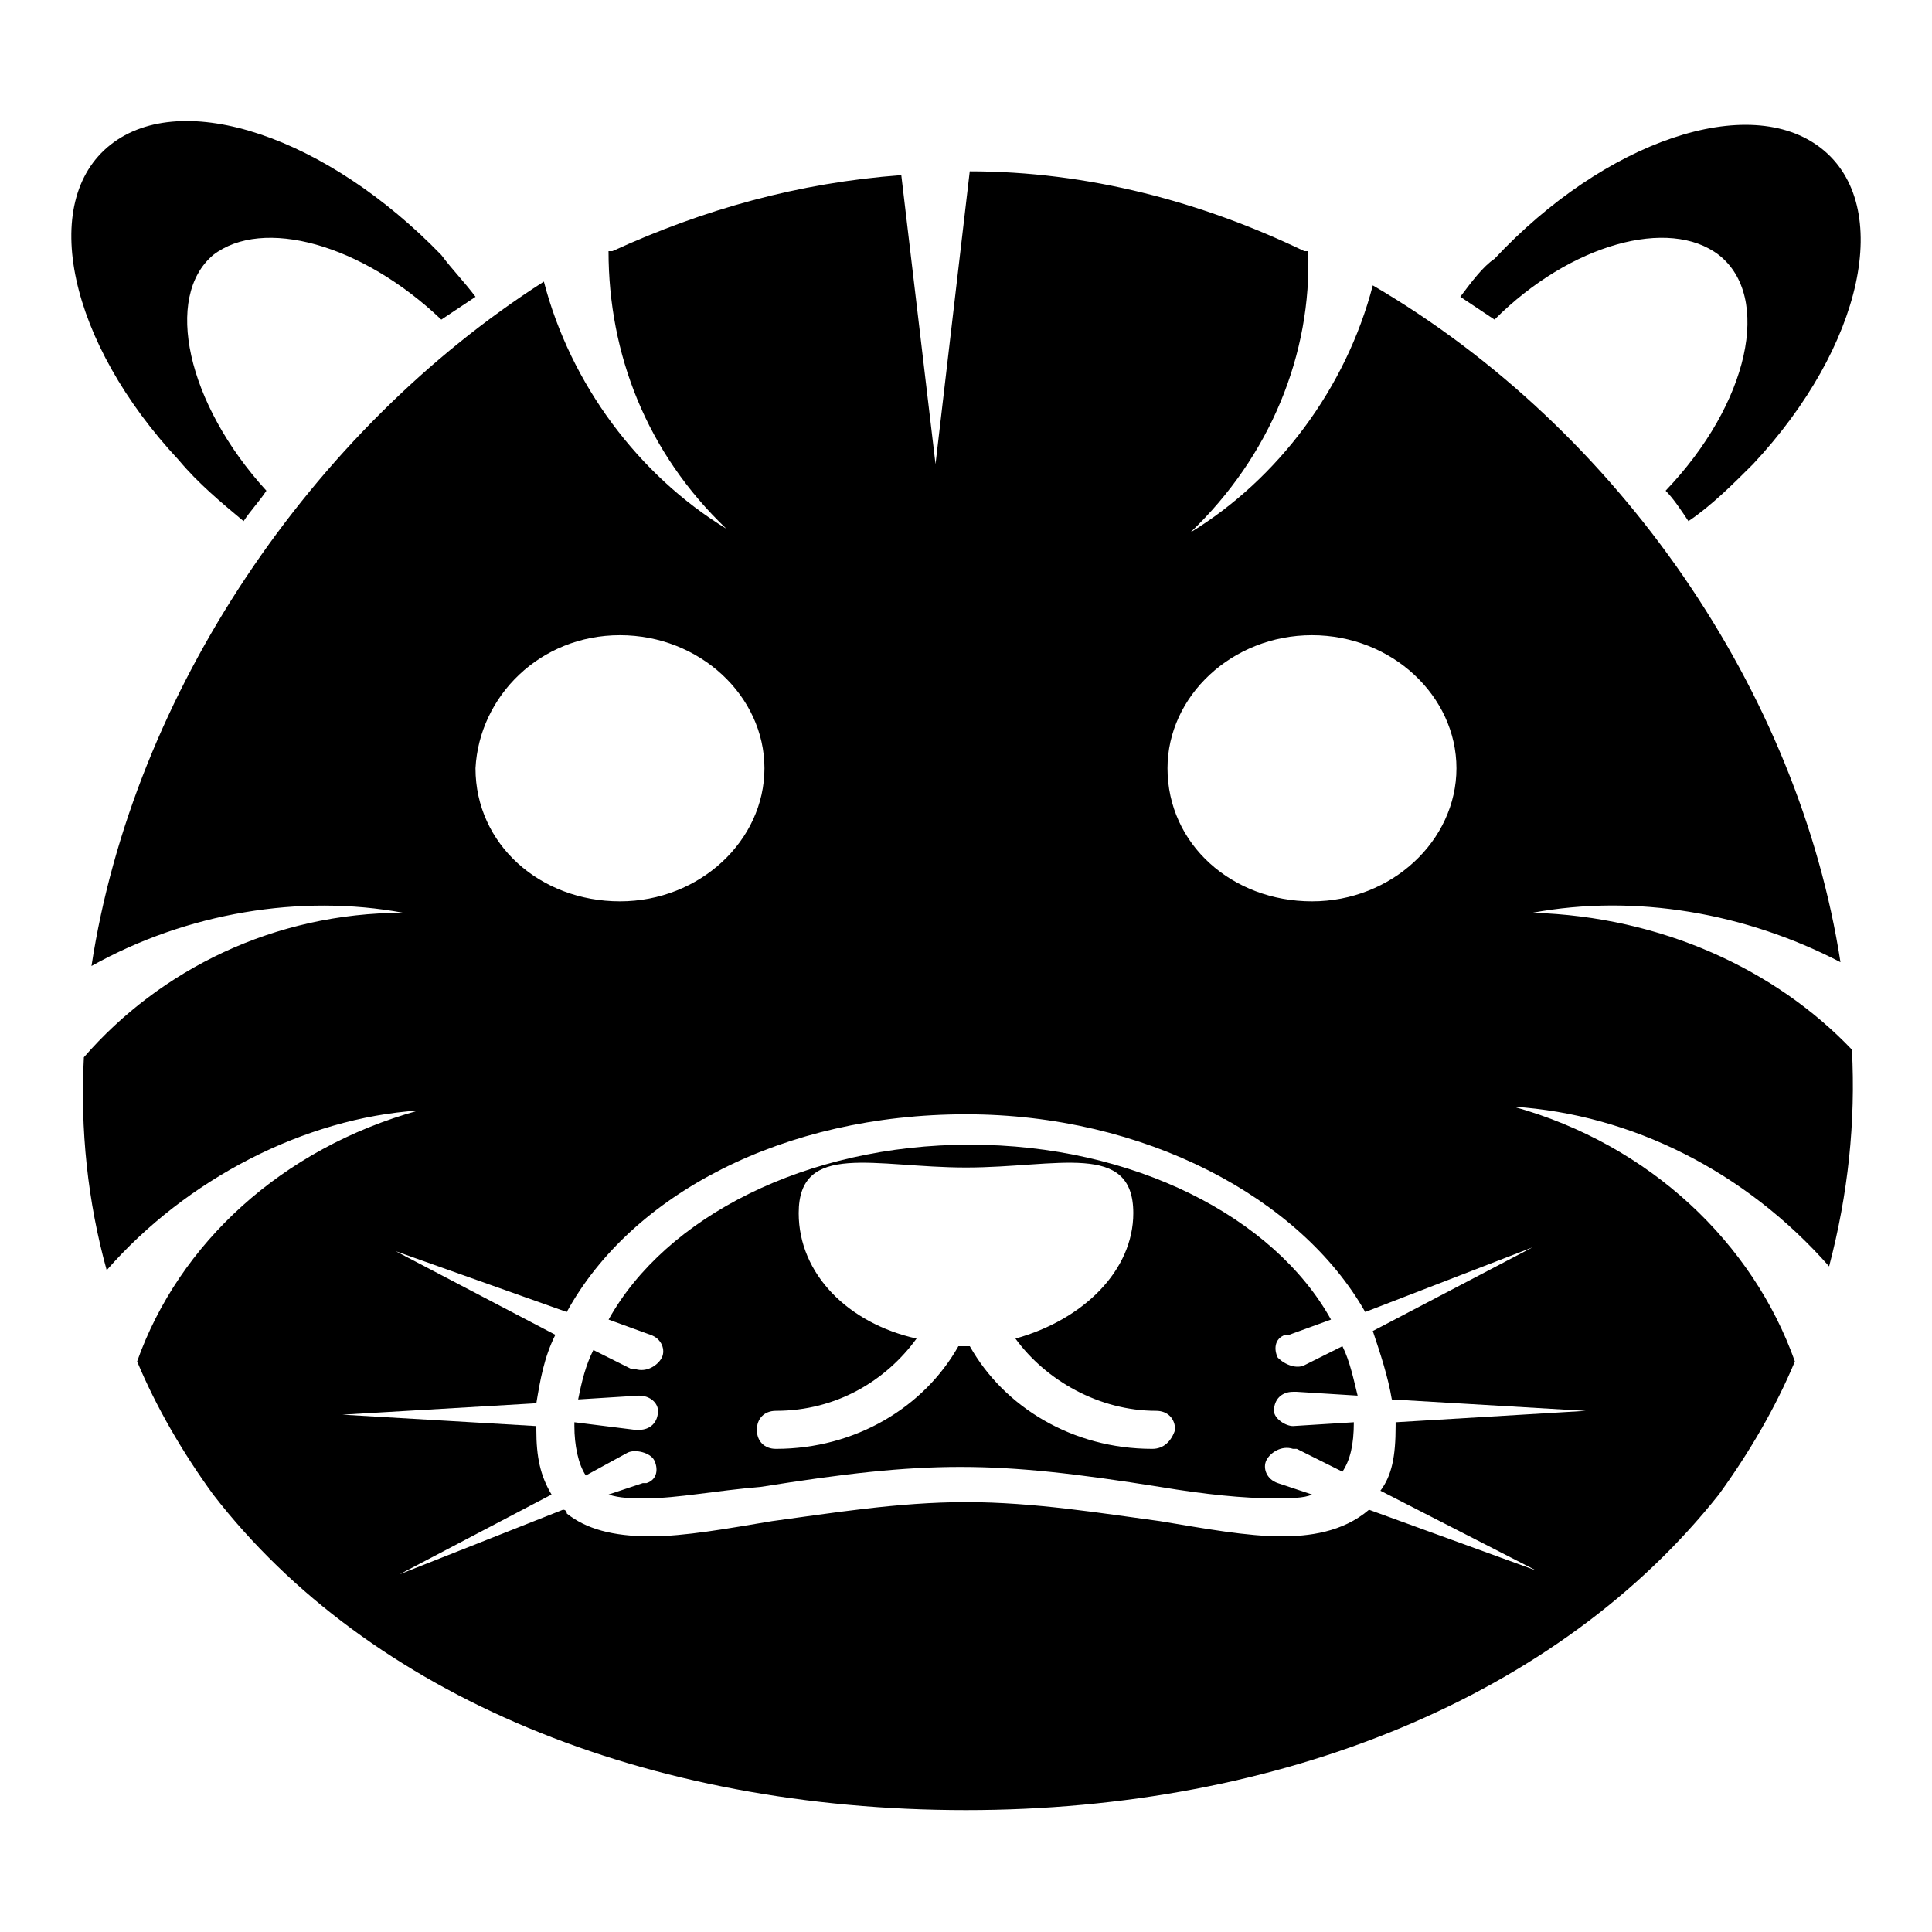 <?xml version="1.0" encoding="UTF-8"?>
<!-- Uploaded to: SVG Find, www.svgrepo.com, Generator: SVG Find Mixer Tools -->
<svg fill="#000000" width="800px" height="800px" version="1.1" viewBox="144 144 512 512" xmlns="http://www.w3.org/2000/svg">
 <g>
  <path d="m599.51 211.57c14.105 11.082 8.062 39.297-14.105 62.473 2.016 2.016 4.031 5.039 6.047 8.062 6.047-4.031 12.09-10.078 17.129-15.113 29.223-31.234 37.281-68.52 18.137-83.633-19.145-15.113-57.434-2.016-86.656 29.223-3.023 2.012-6.047 6.043-9.07 10.07 3.023 2.016 6.047 4.031 9.07 6.047 20.152-20.152 46.348-27.207 59.449-17.129z"/>
  <path d="m208.55 282.11c2.016-3.023 4.031-5.039 6.047-8.062-21.16-23.176-27.207-51.387-14.105-62.473 13.098-10.078 39.297-3.023 60.457 17.129 3.023-2.016 6.047-4.031 9.07-6.047-3.023-4.031-6.047-7.055-9.07-11.082-30.23-31.234-68.52-44.332-87.664-29.219-19.145 15.113-11.082 52.395 18.137 83.633 5.039 6.047 11.082 11.086 17.129 16.121z"/>
  <path d="m550.13 385.89c27.207-5.039 56.426 0 81.617 13.098-11.082-71.539-58.441-141.07-123.94-179.36-7.055 27.207-25.191 51.387-48.367 65.496 21.16-20.152 32.242-47.359 31.234-74.562h-1.008c-27.207-13.098-57.434-21.16-88.672-21.16l-9.07 77.586-9.07-76.578c-27.207 2.016-52.395 9.07-76.578 20.152h-1.008c0 27.207 10.078 53.402 31.234 73.555-23.176-14.105-41.312-38.289-48.367-65.496-61.453 39.301-108.81 108.82-119.89 181.38 25.191-14.105 55.418-19.145 82.625-14.105-34.258 0-64.488 15.113-84.641 38.289-1.008 19.145 1.008 38.289 6.047 56.426 21.16-24.184 52.395-40.305 82.625-42.32-36.273 10.078-63.48 35.266-74.562 66.504 5.039 12.09 12.09 24.184 20.152 35.266 41.312 53.402 114.87 83.633 199.51 83.633 83.633 0 157.19-30.23 199.51-83.633 8.062-11.082 15.113-23.176 20.152-35.266-11.082-31.234-38.289-57.434-74.562-67.512 31.234 2.016 61.465 17.129 83.633 42.32 5.039-19.145 7.055-38.289 6.047-57.434-20.156-21.16-50.383-35.27-84.645-36.277zm-58.441-73.555c21.16 0 38.289 16.121 38.289 35.266 0 19.145-17.129 35.266-38.289 35.266s-38.289-15.113-38.289-35.266c0-19.145 17.129-35.266 38.289-35.266zm-183.39 0c21.16 0 38.289 16.121 38.289 35.266 0 19.145-17.129 35.266-38.289 35.266-21.16 0-38.289-15.113-38.289-35.266 1.008-19.145 17.129-35.266 38.289-35.266zm241.83 162.23-42.32 22.168c2.016 6.047 4.031 12.09 5.039 18.137l51.387 3.023-50.379 3.023v1.008c0 8.062-1.008 13.098-4.031 17.129l41.312 21.16-44.336-16.121c-7.051 6.043-16.121 7.051-23.172 7.051-9.07 0-20.152-2.016-32.242-4.031-15.113-2.016-33.25-5.039-51.387-5.039-18.137 0-36.273 3.023-51.387 5.039-12.09 2.016-23.176 4.031-32.242 4.031-10.078 0-17.129-2.016-22.168-6.047 0 0 0-1.008-1.008-1.008l-43.336 17.133 40.305-21.16c-3.023-5.039-4.031-10.078-4.031-17.129v-1.008l-51.387-3.023 51.387-3.023c1.008-6.047 2.016-12.09 5.039-18.137l-42.32-22.168 45.344 16.121c17.129-31.234 57.434-52.395 105.8-52.395 47.359 0 88.672 22.168 105.8 52.395z"/>
  <path d="m481.62 517.89c0-3.023 2.016-5.039 5.039-5.039h1.008l16.121 1.008c-1.008-4.031-2.016-9.07-4.031-13.098l-10.078 5.039c-2.016 1.008-5.039 0-7.055-2.016-1.008-2.016-1.008-5.039 2.016-6.047h1.008l11.082-4.031c-15.113-27.207-52.395-46.352-95.723-46.352s-80.609 19.145-95.723 46.352l11.082 4.031c3.023 1.008 4.031 4.031 3.023 6.047-1.008 2.016-4.031 4.031-7.055 3.023h-1.008l-10.078-5.039c-2.016 4.031-3.023 8.062-4.031 13.098l16.121-1.008c3.023 0 5.039 2.016 5.039 4.031 0 3.023-2.016 5.039-5.039 5.039h-1.008l-16.113-2.016v1.008c0 5.039 1.008 10.078 3.023 13.098l11.082-6.047c2.016-1.008 6.047 0 7.055 2.016s1.008 5.039-2.016 6.047h-1.008l-9.07 3.023c3.023 1.008 6.047 1.008 10.078 1.008 8.062 0 18.137-2.016 30.23-3.023 44.336-7.055 61.465-7.055 105.8 0 12.09 2.016 22.168 3.023 30.23 3.023 4.031 0 8.062 0 10.078-1.008l-9.07-3.023c-3.023-1.008-4.031-4.031-3.023-6.047 1.008-2.016 4.031-4.031 7.055-3.023h1.008l12.09 6.047c2.016-3.023 3.023-7.055 3.023-13.098h-0.004l-16.121 1.008c-2.019 0-5.039-2.016-5.039-4.031zm-32.246 10.074c-21.16 0-39.297-11.082-48.367-27.207h-3.023c-9.07 16.121-27.207 27.207-48.367 27.207-3.023 0-5.039-2.016-5.039-5.039 0-3.023 2.016-5.039 5.039-5.039 16.121 0 29.223-8.062 37.281-19.145-18.137-4.031-31.234-17.129-31.234-33.25 0-19.145 20.152-12.09 44.336-12.09s44.336-7.055 44.336 12.09c0 15.113-13.098 28.215-31.234 33.25 8.062 11.082 22.168 19.145 37.281 19.145 3.023 0 5.039 2.016 5.039 5.039-1.008 3.023-3.023 5.039-6.047 5.039z"/>
 </g>
</svg>